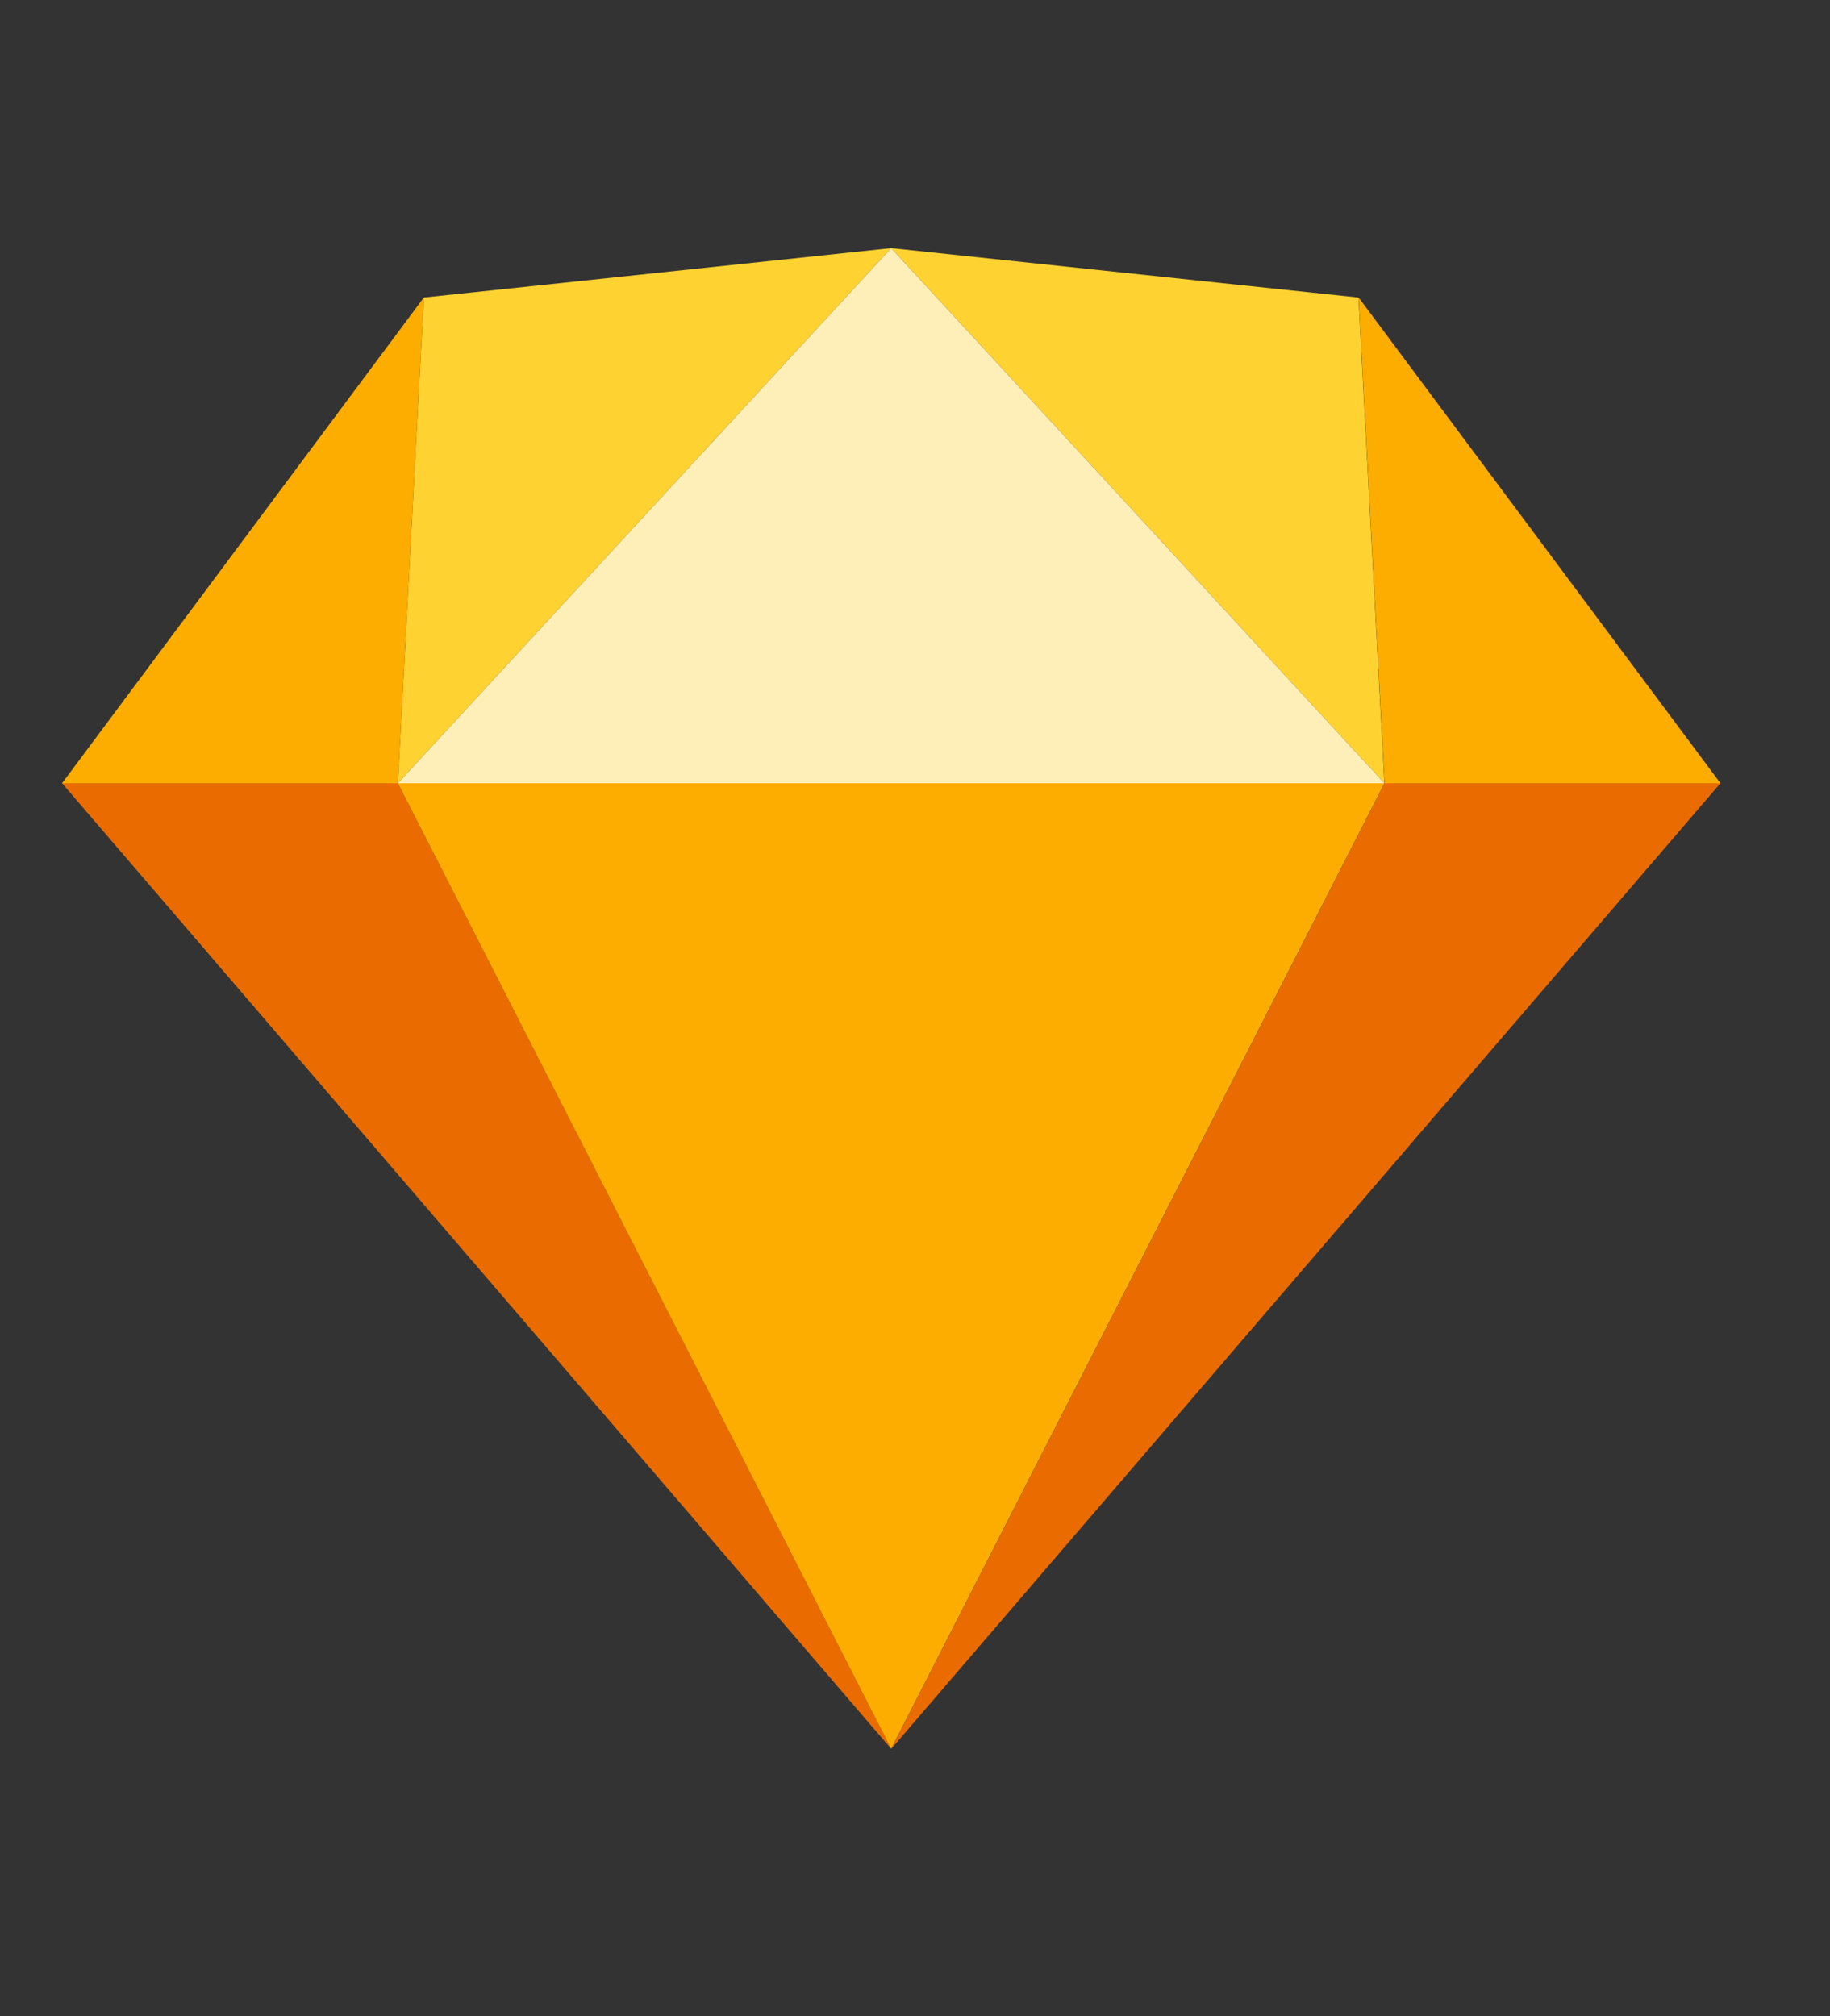 <svg xmlns="http://www.w3.org/2000/svg" width="59" height="65" fill="none"><rect width="100%" height="100%" fill="#333333" stroke="none"/><path fill="#EA6C00" fill-rule="evenodd" d="M12.828 25.252 28.732 56.38 2 25.25h10.828zm31.812 0L28.736 56.38l26.732-31.13H44.64z" clip-rule="evenodd"/><path fill="#FDAD00" fill-rule="evenodd" d="M12.827 25.252h31.808L28.731 56.38 12.827 25.25z" clip-rule="evenodd"/><path fill="#FDD231" fill-rule="evenodd" d="M28.731 8 13.664 9.593l-.837 15.659L28.731 8zm0 0 15.067 1.593.837 15.659L28.731 8z" clip-rule="evenodd"/><path fill="#FDAD00" fill-rule="evenodd" d="M55.468 25.252 43.803 9.592l.837 15.66h10.828zM2 25.252l11.665-15.66-.837 15.66H2z" clip-rule="evenodd"/><path fill="#FEEEB7" fill-rule="evenodd" d="M28.731 8 12.827 25.252h31.808L28.731 8z" clip-rule="evenodd"/></svg>